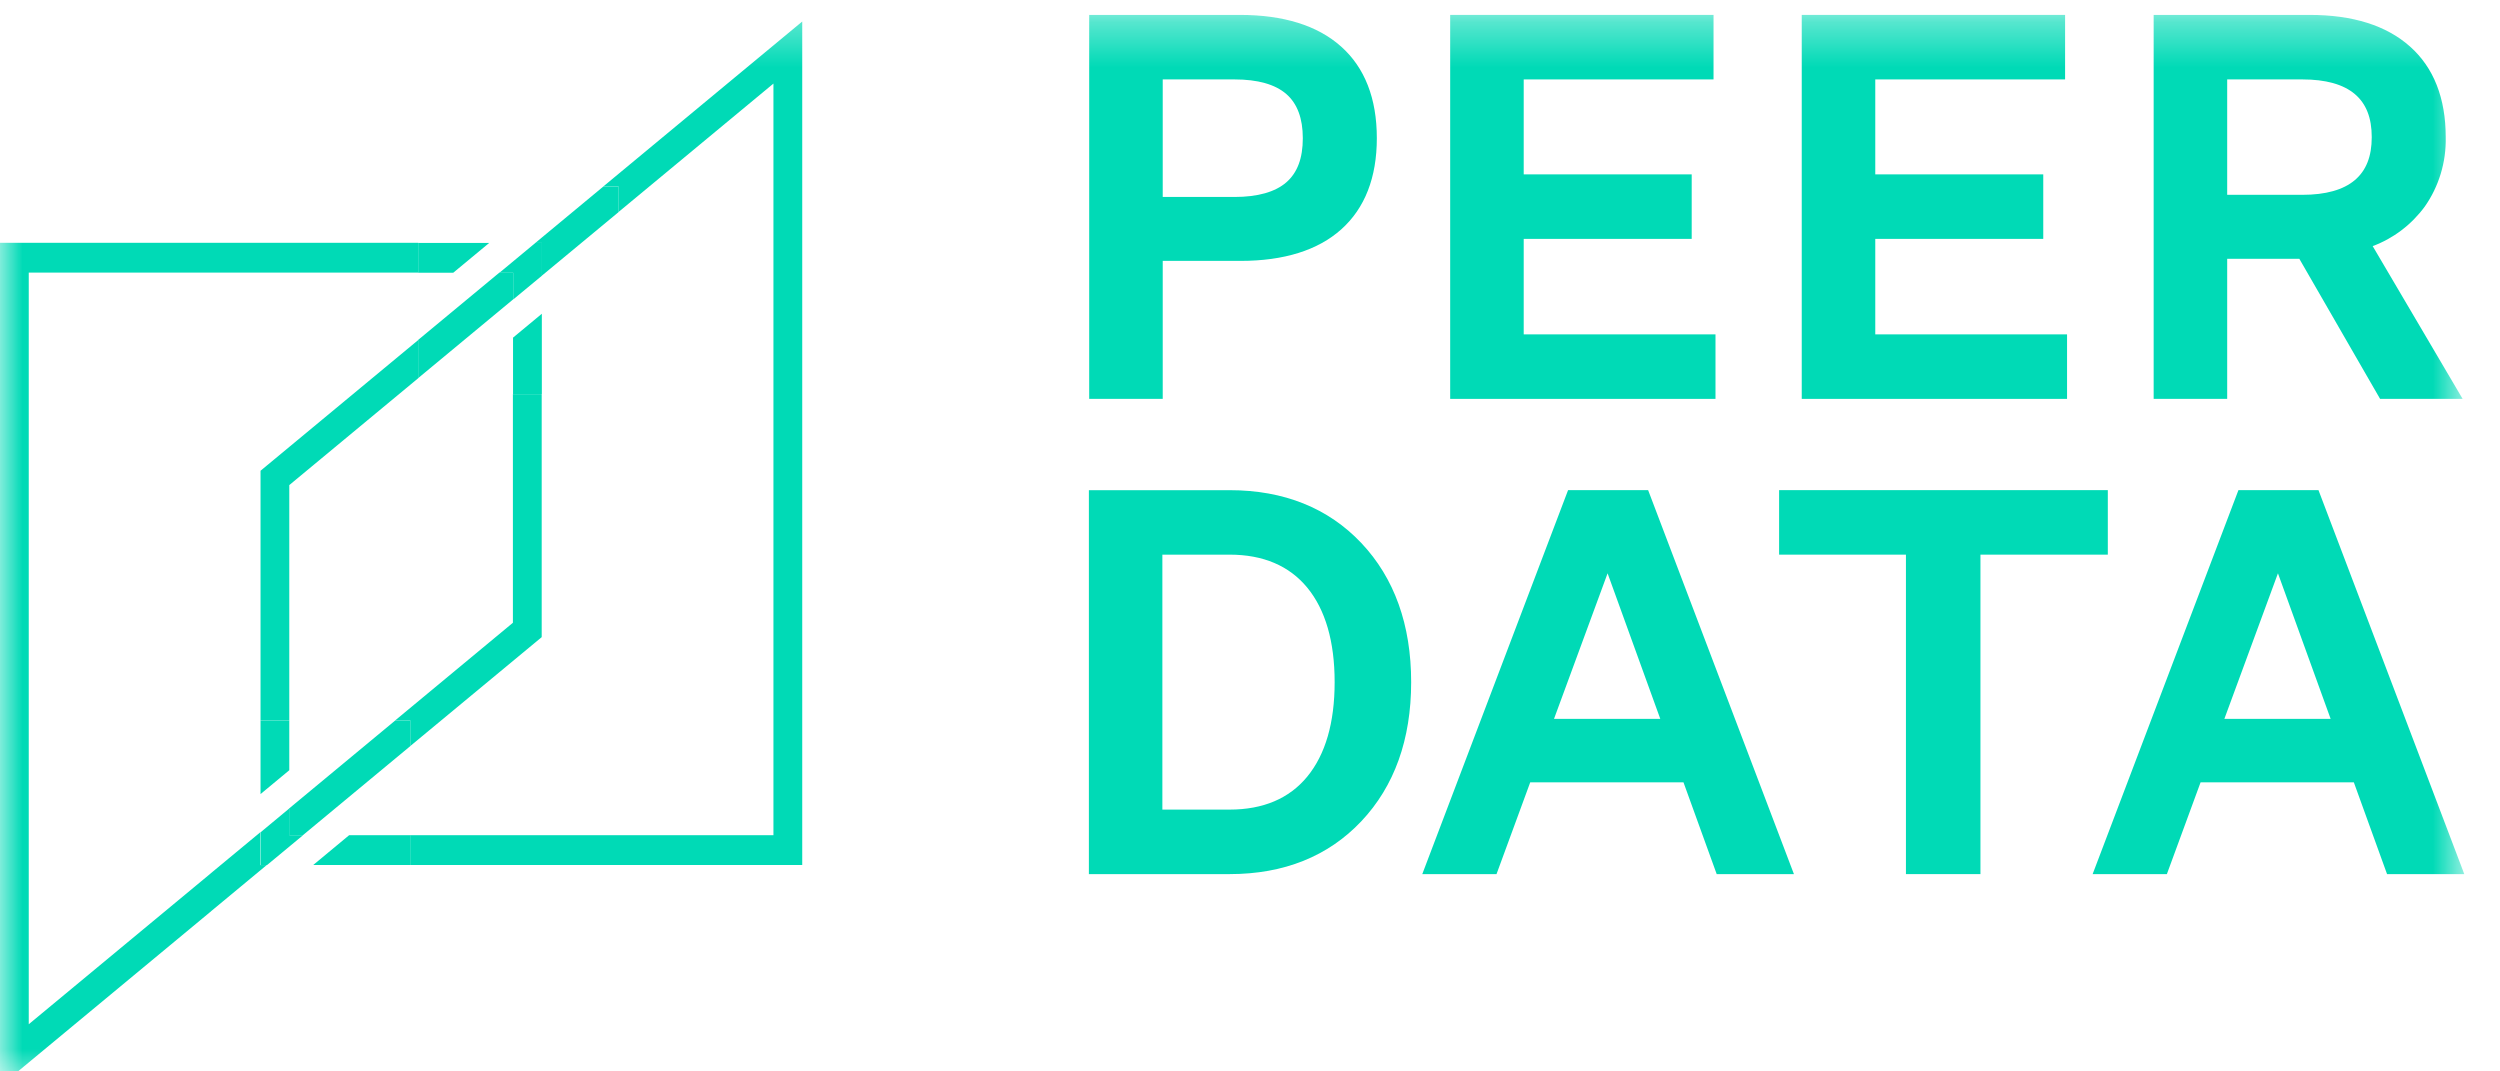 <svg width="56" height="24" viewBox="0 0 56 24" fill="none" xmlns="http://www.w3.org/2000/svg">
<g clip-path="url(#clip0_519_29)">
<mask id="mask0_519_29" style="mask-type:luminance" maskUnits="userSpaceOnUse" x="0" y="0" width="56" height="25">
<path d="M55.2 0.334H0V24.334H55.2V0.334Z" fill="white"/>
</mask>
<g mask="url(#mask0_519_29)">
<path d="M26.045 5.844H27.786C28.761 5.844 29.521 5.606 30.045 5.137C30.573 4.664 30.841 3.977 30.841 3.095C30.841 2.205 30.571 1.514 30.039 1.041C29.512 0.571 28.75 0.334 27.775 0.334H24.398V8.935H26.045V5.844ZM26.045 1.779H27.653C28.173 1.779 28.564 1.889 28.814 2.107C29.059 2.32 29.183 2.652 29.183 3.095C29.183 3.544 29.062 3.868 28.814 4.084C28.566 4.3 28.173 4.412 27.653 4.412H26.045V1.779Z" fill="#00DAB6"/>
<path d="M38.427 7.49H34.131V5.351H37.894V3.906H34.131V1.779H38.383V0.334H32.484V8.935H38.427V7.49Z" fill="#00DAB6"/>
<path d="M46.302 7.49H42.006V5.351H45.769V3.906H42.006V1.779H46.258V0.334H40.359V8.935H46.302V7.49Z" fill="#00DAB6"/>
<path d="M49.889 5.797H51.505L53.314 8.935H55.163L53.148 5.513C53.611 5.341 54.017 5.033 54.315 4.627C54.632 4.176 54.797 3.629 54.784 3.072C54.784 2.197 54.515 1.514 53.983 1.041C53.455 0.571 52.701 0.334 51.741 0.334H48.242V8.935H49.889V5.797ZM49.889 1.779H51.574C52.096 1.779 52.49 1.889 52.748 2.107C53.003 2.323 53.127 2.639 53.127 3.072C53.127 3.504 53.003 3.819 52.748 4.035C52.49 4.253 52.095 4.364 51.574 4.364H49.889V1.779Z" fill="#00DAB6"/>
<path d="M27.545 10.98H24.391V19.58H27.545C28.759 19.58 29.751 19.182 30.493 18.397C31.234 17.612 31.61 16.564 31.61 15.28C31.61 13.996 31.234 12.947 30.493 12.163C29.752 11.379 28.759 10.98 27.545 10.98ZM29.282 17.397C28.879 17.887 28.294 18.135 27.545 18.135H26.037V12.424H27.545C28.294 12.424 28.879 12.673 29.282 13.162C29.689 13.657 29.896 14.37 29.896 15.28C29.896 16.189 29.69 16.901 29.282 17.397Z" fill="#00DAB6"/>
<path d="M35.125 10.979L31.859 19.58H33.522L34.277 17.524H37.71L38.454 19.58H40.184L36.918 10.979H35.125ZM37.19 16.102H34.81L36.01 12.842L37.19 16.102Z" fill="#00DAB6"/>
<path d="M47.215 10.979H39.852V12.424H42.693V19.58H44.362V12.424H47.215L47.215 10.979Z" fill="#00DAB6"/>
<path d="M51.934 10.979H50.141L46.875 19.58H48.538L49.293 17.524H52.726L53.47 19.58H55.2L51.934 10.979ZM52.206 16.102H49.826L51.026 12.842L52.206 16.102Z" fill="#00DAB6"/>
<path d="M10.153 6.109L10.959 5.441H9.367V6.109H10.153Z" fill="#00DAB6"/>
<path d="M11.489 13.95L8.852 16.137H9.192V16.71L12.134 14.272V8.828H11.489V13.95Z" fill="#00DAB6"/>
<path d="M11.492 7.563V8.827H12.137V7.028L11.492 7.563Z" fill="#00DAB6"/>
<path d="M4.707 20.43V19.575L0.644 22.943V6.107H9.367V5.439H0V24.333L4.707 20.43Z" fill="#00DAB6"/>
<path d="M6.48 17.253V16.138H5.836V17.787L6.48 17.253Z" fill="#00DAB6"/>
<path d="M6.48 10.866L9.37 8.47V7.615L5.836 10.545V16.137H6.48V10.866Z" fill="#00DAB6"/>
<path d="M13.855 4.749L17.325 1.872V18.708H9.195V19.376H17.97V0.482L13.515 4.176H13.855L13.855 4.749Z" fill="#00DAB6"/>
<path d="M7.821 18.708L7.016 19.376H9.2V18.708H7.821Z" fill="#00DAB6"/>
<path d="M12.139 5.441V6.174L13.857 4.75V4.177H13.516L11.992 5.441H12.139Z" fill="#00DAB6"/>
<path d="M11.492 6.708V6.107H11.185L9.367 7.614V8.47L11.492 6.708Z" fill="#00DAB6"/>
<path d="M11.495 6.109V6.709L12.14 6.175V5.441H11.993L11.188 6.109H11.495Z" fill="#00DAB6"/>
<path d="M5.975 19.377H5.829V18.644L4.703 19.577V20.432L5.975 19.377Z" fill="#00DAB6"/>
<path d="M9.194 16.71V16.138H8.854L6.477 18.109V18.709H6.784L9.194 16.71Z" fill="#00DAB6"/>
<path d="M6.48 18.709V18.109L5.836 18.644V19.377H5.982L6.788 18.709H6.48Z" fill="#00DAB6"/>
</g>
</g>
<defs>
<clipPath id="clip0_519_29">
<rect width="56" height="24" fill="white"/>
</clipPath>
</defs>
</svg>
